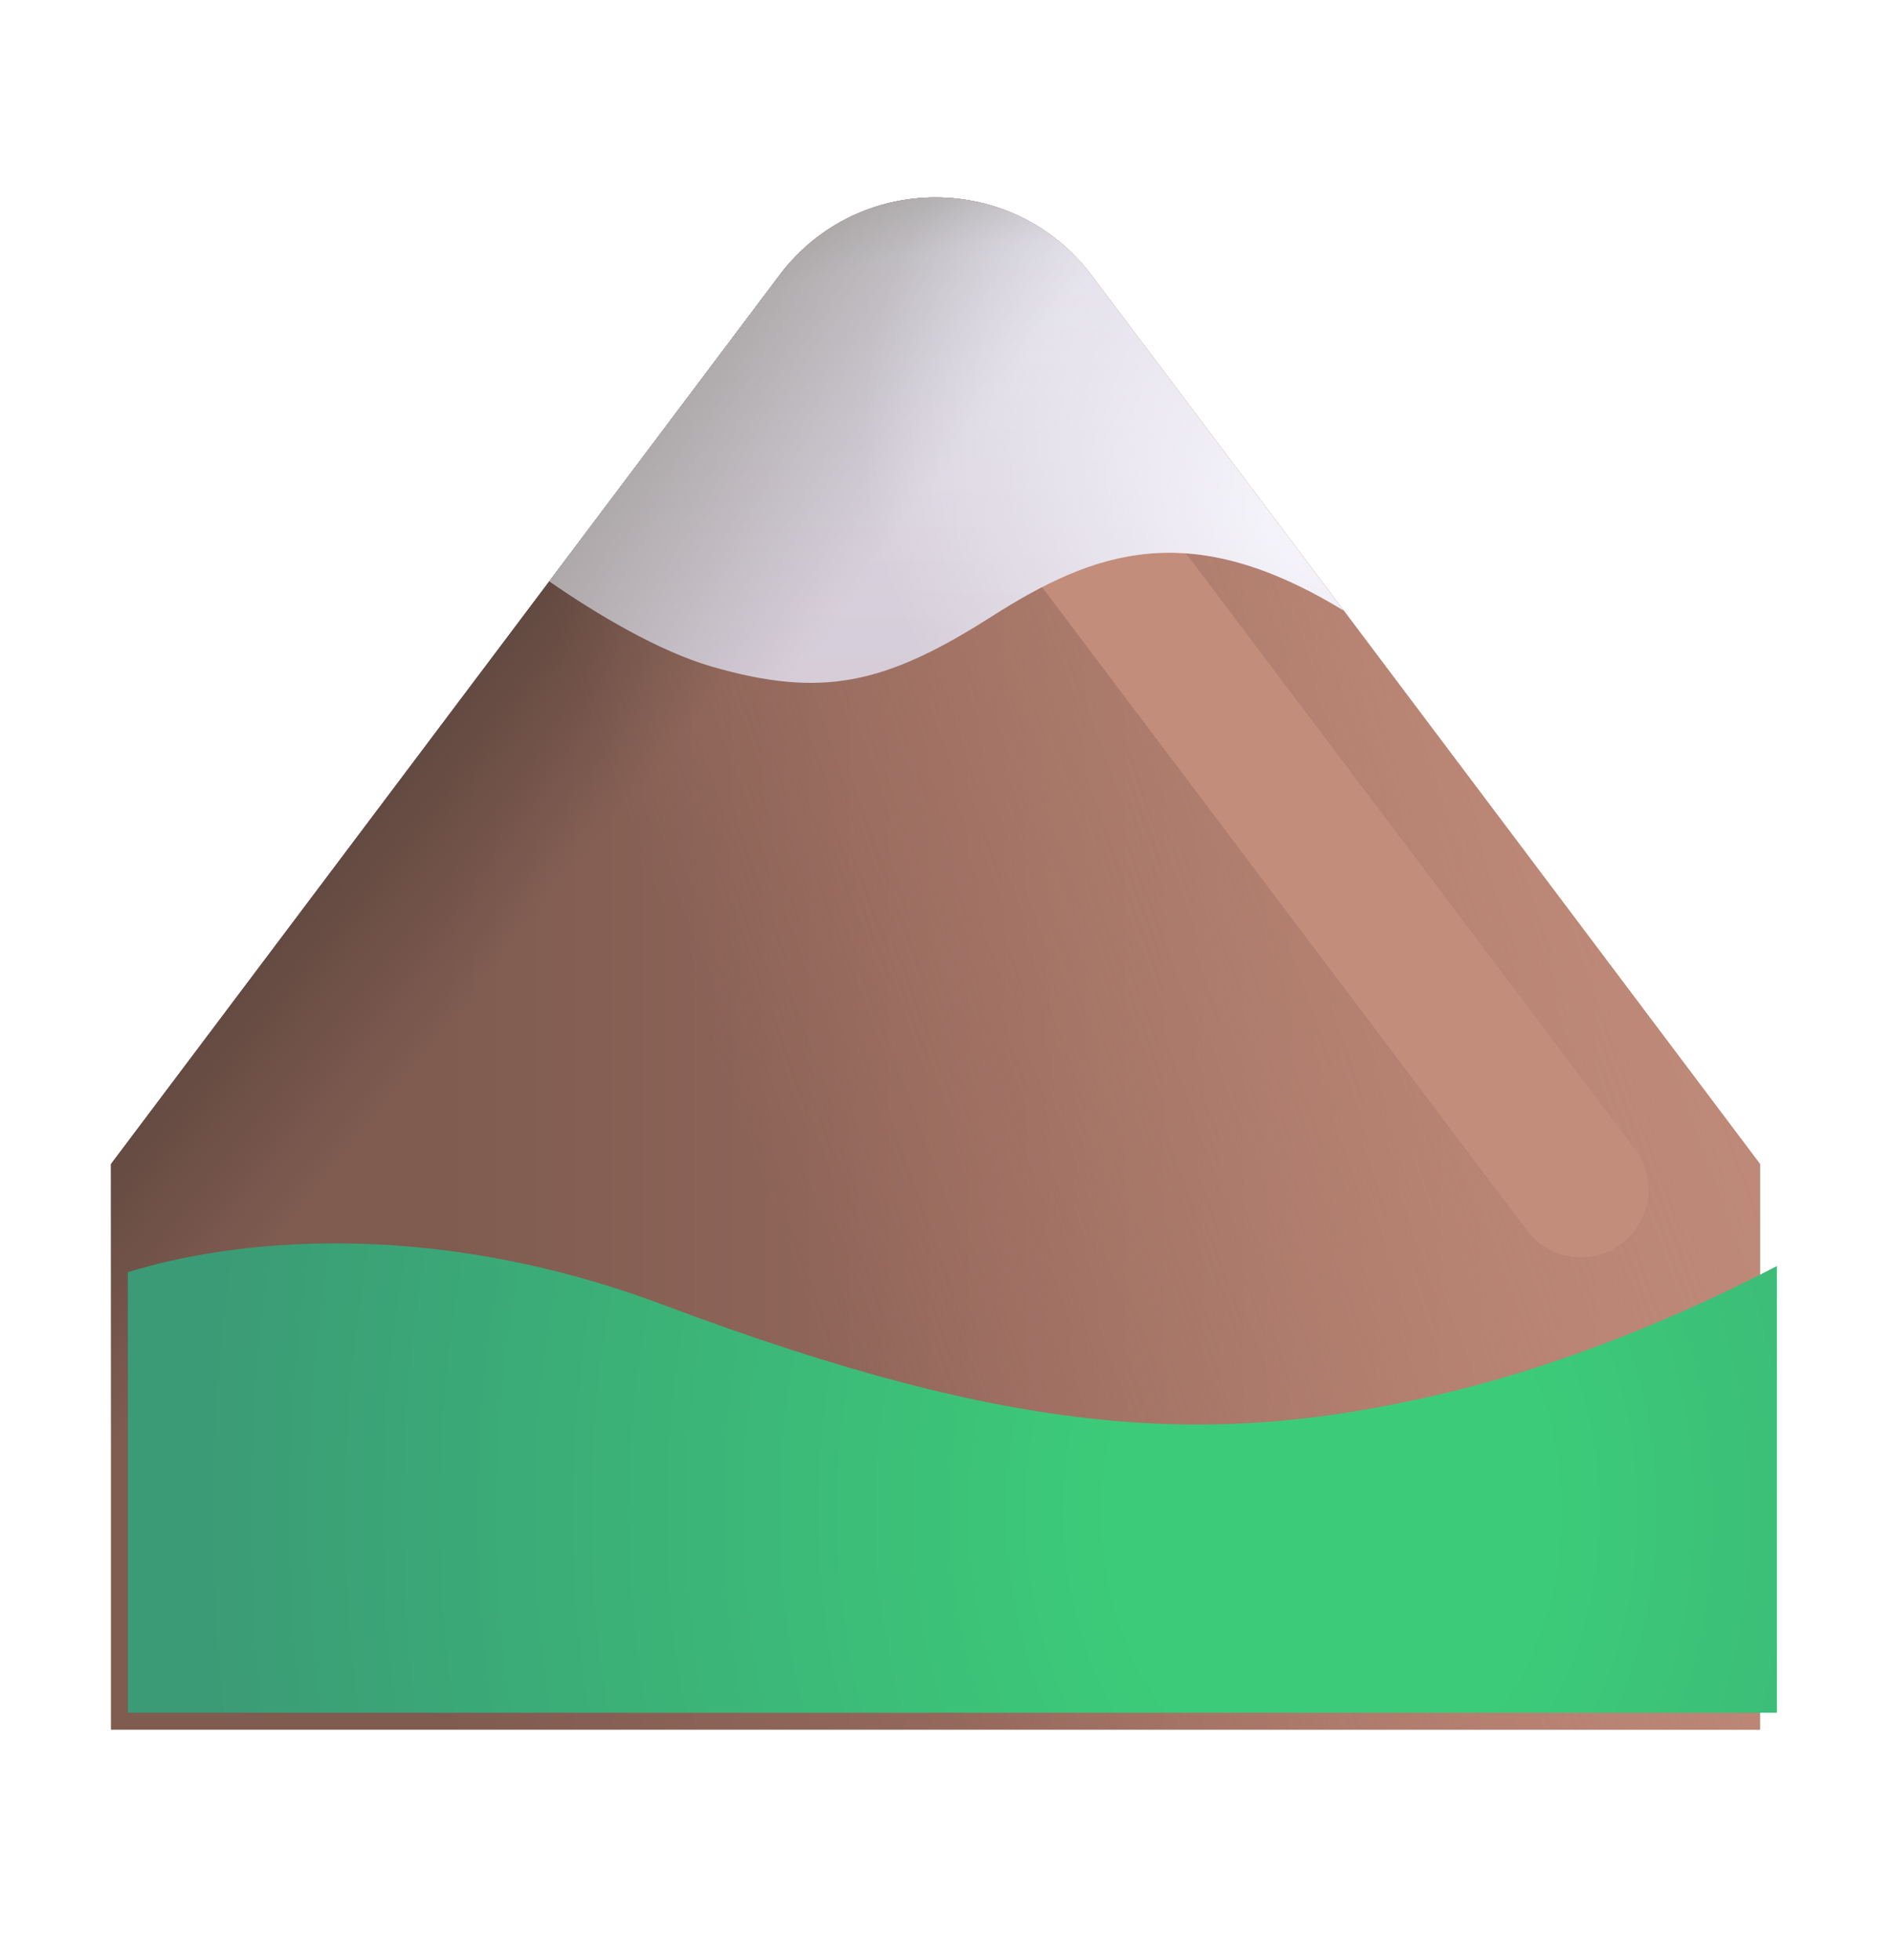 <svg width="28" height="29" viewBox="0 0 28 29" fill="none" xmlns="http://www.w3.org/2000/svg">
<path d="M26.028 17.224L26.033 17.221L16.145 4.072C14.99 2.536 12.684 2.536 11.529 4.072L1.641 17.221L1.646 17.224H1.641V25.59H26.033V17.224H26.028Z" fill="url(#paint0_linear_3379_20869)"/>
<path d="M26.028 17.224L26.033 17.221L16.145 4.072C14.99 2.536 12.684 2.536 11.529 4.072L1.641 17.221L1.646 17.224H1.641V25.59H26.033V17.224H26.028Z" fill="url(#paint1_linear_3379_20869)"/>
<path d="M26.028 17.224L26.033 17.221L16.145 4.072C14.99 2.536 12.684 2.536 11.529 4.072L1.641 17.221L1.646 17.224H1.641V25.59H26.033V17.224H26.028Z" fill="url(#paint2_linear_3379_20869)"/>
<g filter="url(#filter0_i_3379_20869)">
<path d="M26.033 18.98C24.722 19.667 22.89 20.457 20.978 20.895C17.697 21.647 14.839 21.538 9.562 19.555C6 18.218 3.068 18.626 1.641 19.072V25.589H26.033V18.98Z" fill="url(#paint3_radial_3379_20869)"/>
</g>
<g filter="url(#filter1_f_3379_20869)">
<path d="M14.852 6.279L23.384 17.6" stroke="#C38D7C" stroke-width="2" stroke-linecap="round"/>
</g>
<path d="M8.125 8.599C8.834 9.092 9.756 9.639 10.533 9.863C12.146 10.327 13.076 10.136 14.662 9.124C16.196 8.145 17.604 7.645 19.875 9.033L16.145 4.072C14.99 2.536 12.685 2.536 11.529 4.072L8.125 8.599Z" fill="url(#paint4_linear_3379_20869)"/>
<path d="M8.125 8.599C8.834 9.092 9.756 9.639 10.533 9.863C12.146 10.327 13.076 10.136 14.662 9.124C16.196 8.145 17.604 7.645 19.875 9.033L16.145 4.072C14.99 2.536 12.685 2.536 11.529 4.072L8.125 8.599Z" fill="url(#paint5_linear_3379_20869)"/>
<path d="M8.125 8.599C8.834 9.092 9.756 9.639 10.533 9.863C12.146 10.327 13.076 10.136 14.662 9.124C16.196 8.145 17.604 7.645 19.875 9.033L16.145 4.072C14.99 2.536 12.685 2.536 11.529 4.072L8.125 8.599Z" fill="url(#paint6_radial_3379_20869)"/>
<path d="M8.125 8.599C8.834 9.092 9.756 9.639 10.533 9.863C12.146 10.327 13.076 10.136 14.662 9.124C16.196 8.145 17.604 7.645 19.875 9.033L16.145 4.072C14.99 2.536 12.685 2.536 11.529 4.072L8.125 8.599Z" fill="url(#paint7_radial_3379_20869)"/>
<defs>
<filter id="filter0_i_3379_20869" x="1.641" y="18.395" width="24.643" height="7.195" filterUnits="userSpaceOnUse" color-interpolation-filters="sRGB">
<feFlood flood-opacity="0" result="BackgroundImageFix"/>
<feBlend mode="normal" in="SourceGraphic" in2="BackgroundImageFix" result="shape"/>
<feColorMatrix in="SourceAlpha" type="matrix" values="0 0 0 0 0 0 0 0 0 0 0 0 0 0 0 0 0 0 127 0" result="hardAlpha"/>
<feOffset dx="0.25" dy="-0.25"/>
<feGaussianBlur stdDeviation="1"/>
<feComposite in2="hardAlpha" operator="arithmetic" k2="-1" k3="1"/>
<feColorMatrix type="matrix" values="0 0 0 0 0.145 0 0 0 0 0.298 0 0 0 0 0.278 0 0 0 1 0"/>
<feBlend mode="normal" in2="shape" result="effect1_innerShadow_3379_20869"/>
</filter>
<filter id="filter1_f_3379_20869" x="11.352" y="2.779" width="15.531" height="18.32" filterUnits="userSpaceOnUse" color-interpolation-filters="sRGB">
<feFlood flood-opacity="0" result="BackgroundImageFix"/>
<feBlend mode="normal" in="SourceGraphic" in2="BackgroundImageFix" result="shape"/>
<feGaussianBlur stdDeviation="1.25" result="effect1_foregroundBlur_3379_20869"/>
</filter>
<linearGradient id="paint0_linear_3379_20869" x1="6.458" y1="18.284" x2="23.904" y2="18.284" gradientUnits="userSpaceOnUse">
<stop stop-color="#7F5B50"/>
<stop offset="1" stop-color="#B0796B"/>
</linearGradient>
<linearGradient id="paint1_linear_3379_20869" x1="3.177" y1="13.581" x2="6.786" y2="16.48" gradientUnits="userSpaceOnUse">
<stop offset="0.123" stop-color="#604840"/>
<stop offset="0.8" stop-color="#604840" stop-opacity="0"/>
</linearGradient>
<linearGradient id="paint2_linear_3379_20869" x1="36.372" y1="8.058" x2="11.216" y2="17.355" gradientUnits="userSpaceOnUse">
<stop offset="0.364" stop-color="#C18D7B"/>
<stop offset="1" stop-color="#C18D7B" stop-opacity="0"/>
</linearGradient>
<radialGradient id="paint3_radial_3379_20869" cx="0" cy="0" r="1" gradientUnits="userSpaceOnUse" gradientTransform="translate(19.431 22.628) rotate(180) scale(16.642 21.162)">
<stop offset="0.179" stop-color="#3CCC79"/>
<stop offset="1" stop-color="#3B9B76"/>
</radialGradient>
<linearGradient id="paint4_linear_3379_20869" x1="12.474" y1="11.448" x2="12.474" y2="2.206" gradientUnits="userSpaceOnUse">
<stop stop-color="#D4CAD6"/>
<stop offset="1" stop-color="#DEDDE8"/>
</linearGradient>
<linearGradient id="paint5_linear_3379_20869" x1="6.005" y1="2.92" x2="13.17" y2="8.067" gradientUnits="userSpaceOnUse">
<stop offset="0.213" stop-color="#8D8B8C"/>
<stop offset="0.375" stop-color="#9A9692"/>
<stop offset="1" stop-color="#9A9692" stop-opacity="0"/>
</linearGradient>
<radialGradient id="paint6_radial_3379_20869" cx="0" cy="0" r="1" gradientUnits="userSpaceOnUse" gradientTransform="translate(15.511 11.489) rotate(-90) scale(10.598 12.665)">
<stop offset="0.746" stop-color="#9A9692" stop-opacity="0"/>
<stop offset="1" stop-color="#9A9692"/>
</radialGradient>
<radialGradient id="paint7_radial_3379_20869" cx="0" cy="0" r="1" gradientUnits="userSpaceOnUse" gradientTransform="translate(19.536 7.651) rotate(133.474) scale(6.084 7.372)">
<stop stop-color="#F8F7FD"/>
<stop offset="1" stop-color="#F8F7FD" stop-opacity="0"/>
</radialGradient>
</defs>
</svg>
